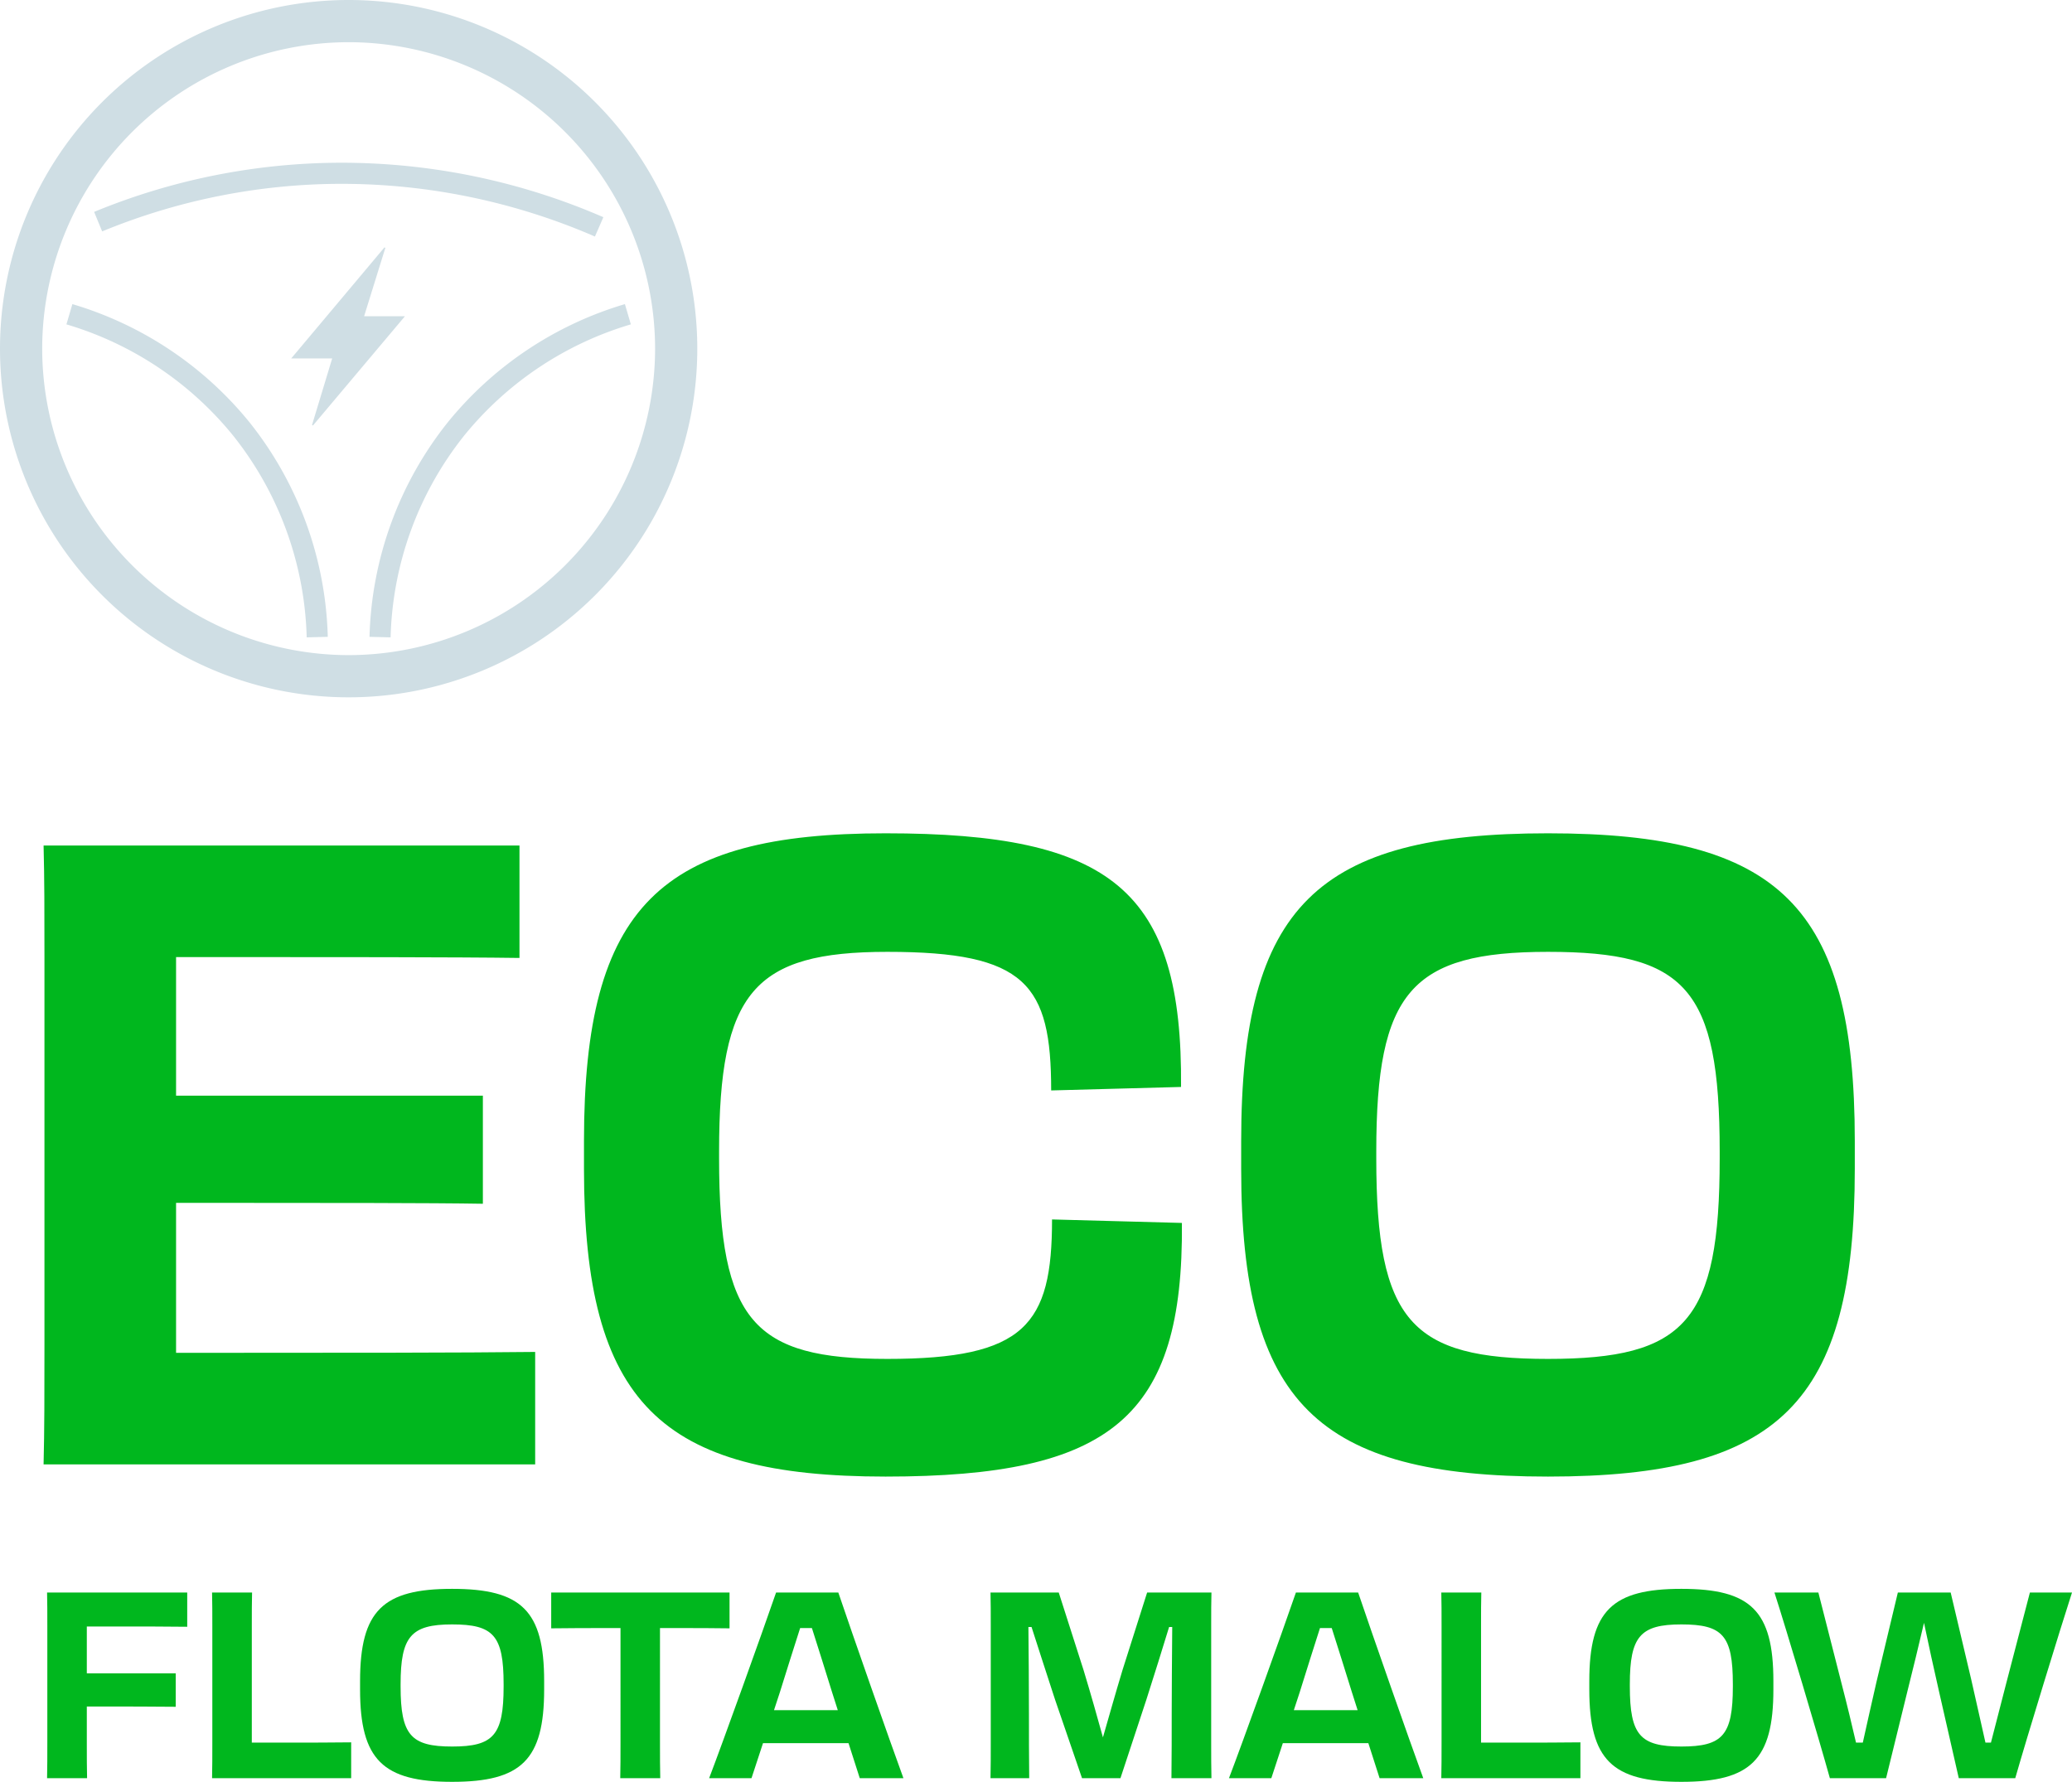 <svg xmlns="http://www.w3.org/2000/svg" width="237.72" height="204.42" viewBox="0 0 237.72 204.42">
  <g id="pl_ekologia_5" transform="translate(-494 -2573)">
    <path id="Path_5380" data-name="Path 5380" d="M2.43-4.14c0,1.71,0,2.94-.03,4.14H6.99c-.03-1.23-.03-2.43-.03-4.14V-8.22H8.58c2.07,0,6.75,0,8.58.03v-3.84H6.96V-17.4h3.45c3.15,0,5.97,0,8.07.03V-21.3H2.4c.03,1.11.03,2.31.03,3.87ZM37.29,0V-4.11c-2.4.03-4.68.03-6.78.03H25.89V-17.49c0-1.53,0-2.67.03-3.81H21.33c.03,1.14.03,2.31.03,3.9V-4.2c0,1.71,0,3-.03,4.2ZM48.87.42c7.95,0,10.56-2.52,10.56-10.59v-.96c0-8.1-2.61-10.59-10.56-10.59-7.92,0-10.56,2.49-10.56,10.59v.96C38.31-2.1,40.95.42,48.87.42Zm0-4.05c-4.71,0-5.91-1.29-5.91-6.9v-.24c0-5.49,1.2-6.87,5.91-6.87,4.74,0,5.91,1.26,5.91,6.87v.24C54.78-4.92,53.61-3.63,48.87-3.63Zm19.32-.51c0,1.71,0,2.94-.03,4.14h4.59c-.03-1.23-.03-2.43-.03-4.14V-17.22h3c1.2,0,2.82,0,4.98.03V-21.3H60.24v4.11c2.58-.03,4.17-.03,5.37-.03h2.58ZM86.04-21.3C84.48-16.77,79.92-4.08,78.36,0h4.86l1.32-4.02h9.81L95.64,0h5.01c-1.5-4.08-5.94-16.77-7.47-21.3Zm.42,11.49c.81-2.61,1.65-5.25,2.34-7.41h1.35c.69,2.13,1.5,4.77,2.31,7.35l.66,2.07H85.8ZM110.64,0h4.44c-.03-2.4-.03-5.25-.03-7.35,0-2.97-.03-7.14-.06-9.99h.36c.78,2.4,1.74,5.43,2.7,8.34l3.09,9h4.41l2.97-9c.93-2.88,1.86-5.91,2.61-8.34h.36c-.03,3.21-.06,7.92-.06,9.81,0,2.4,0,5.16-.03,7.53h4.59c-.03-1.23-.03-2.49-.03-4.17V-17.58c0-1.47,0-2.61.03-3.72h-7.38l-2.82,8.88c-.81,2.67-1.59,5.46-2.25,7.74-.63-2.28-1.41-5.04-2.22-7.71l-2.85-8.91h-7.83c.03,1.14.03,2.28.03,3.87V-4.17C110.67-2.46,110.67-1.38,110.64,0Zm35.04-21.3C144.12-16.77,139.56-4.08,138,0h4.86l1.32-4.02h9.81L155.28,0h5.01c-1.5-4.08-5.94-16.77-7.47-21.3Zm.42,11.49c.81-2.61,1.65-5.25,2.34-7.41h1.35c.69,2.13,1.5,4.77,2.31,7.35l.66,2.07h-7.32ZM178.32,0V-4.11c-2.4.03-4.68.03-6.78.03h-4.62V-17.49c0-1.53,0-2.67.03-3.81h-4.59c.03,1.14.03,2.31.03,3.9V-4.2c0,1.71,0,3-.03,4.2ZM189.9.42c7.95,0,10.56-2.52,10.56-10.59v-.96c0-8.1-2.61-10.59-10.56-10.59-7.92,0-10.56,2.49-10.56,10.59v.96C179.34-2.1,181.98.42,189.9.42Zm0-4.05c-4.71,0-5.91-1.29-5.91-6.9v-.24c0-5.49,1.2-6.87,5.91-6.87,4.74,0,5.91,1.26,5.91,6.87v.24C195.81-4.92,194.64-3.63,189.9-3.63ZM215.82-9.9c.66-2.61,1.35-5.49,1.92-7.92.51,2.43,1.14,5.34,1.74,7.95L221.73,0h6.48c1.29-4.53,5.19-17.22,6.51-21.3h-4.83l-2.73,10.47c-.63,2.43-1.23,4.8-1.74,6.75h-.63c-.48-2.1-1.05-4.71-1.65-7.32l-2.34-9.9h-6.06l-2.46,10.29c-.57,2.46-1.11,4.92-1.56,6.93h-.78c-.45-1.95-1.02-4.32-1.65-6.75L205.62-21.3h-5.04c1.32,4.08,5.1,16.77,6.36,21.3h6.45Z" transform="translate(497 2777)" fill="#00b71e"/>
    <path id="Path_4894" data-name="Path 4894" d="M-3084.48,1829.749l2.435-7.842-.1-.057-7.691,9.16-3.007,3.58h4.7l-2.313,7.638.106.057,10.556-12.536Z" transform="translate(3620.255 779.53)" fill="#cfdee4"/>
    <path id="Path_4895" data-name="Path 4895" d="M-3149.453,1739.78a40,40,0,0,0-40,40,40,40,0,0,0,40,40,40,40,0,0,0,40-40A40,40,0,0,0-3149.453,1739.78Zm0,75.158a35.2,35.2,0,0,1-35.159-35.159,35.2,35.2,0,0,1,35.159-35.158,35.2,35.2,0,0,1,35.159,35.158A35.2,35.2,0,0,1-3149.453,1814.938Z" transform="translate(3683.453 833.22)" fill="#cfdee4"/>
    <path id="Path_4896" data-name="Path 4896" d="M-3130.068,1796.188h.325a73.086,73.086,0,0,1,28.976,6.047l.967-2.219a75.436,75.436,0,0,0-30.279-6.248,74.539,74.539,0,0,0-28.146,5.639l.921,2.239A72.147,72.147,0,0,1-3130.068,1796.188Z" transform="translate(3663.024 797.902)" fill="#cfdee4"/>
    <path id="Path_4897" data-name="Path 4897" d="M-3166.73,1840.671l-.682,2.323a38.843,38.843,0,0,1,19.086,12.714,38.733,38.733,0,0,1,8.478,23.194l2.42-.059a41.17,41.17,0,0,0-9.014-24.654A41.286,41.286,0,0,0-3166.73,1840.671Z" transform="translate(3669.034 767.218)" fill="#cfdee4"/>
    <path id="Path_4898" data-name="Path 4898" d="M-3037.556,1840.671a41.287,41.287,0,0,0-20.288,13.518,41.167,41.167,0,0,0-9.014,24.654l2.42.059a38.731,38.731,0,0,1,8.478-23.194,38.839,38.839,0,0,1,19.086-12.714Z" transform="translate(3603.252 767.218)" fill="#cfdee4"/>
    <path id="Path_5381" data-name="Path 5381" d="M8.1-13.8C8.1-8.1,8.1-3.9,8,0H64.4V-12.9c-8,.1-23.7.1-34.1.1H23.2V-30h7.7c8,0,21.9,0,27.5.1V-42.3H23.2V-58.2h6.6c9.9,0,25.8,0,32.8.1V-71H8c.1,3.7.1,7.7.1,12.9ZM104.6,1.4c25.9,0,34.2-6.8,34-29.1l-14.9-.4c0,12.1-3.1,16-18.9,16-15.3,0-19.3-4.3-19.3-23v-.8c0-18.3,4-22.9,19.3-22.9,15.9,0,18.8,3.7,18.8,15.9l14.9-.4c.2-22.6-8-29.1-33.9-29.1C78.8-72.4,70-64.1,70-37.1v3.2C70-7,78.8,1.4,104.6,1.4Zm76,0c26.5,0,35.2-8.4,35.2-35.3v-3.2c0-27-8.7-35.3-35.2-35.3-26.4,0-35.2,8.3-35.2,35.3v3.2C145.4-7,154.2,1.4,180.6,1.4Zm0-13.5c-15.7,0-19.7-4.3-19.7-23v-.8c0-18.3,4-22.9,19.7-22.9,15.8,0,19.7,4.2,19.7,22.9v.8C200.3-16.4,196.4-12.1,180.6-12.1Z" transform="translate(491 2741)" fill="#00b71e"/>
  </g>
</svg>
